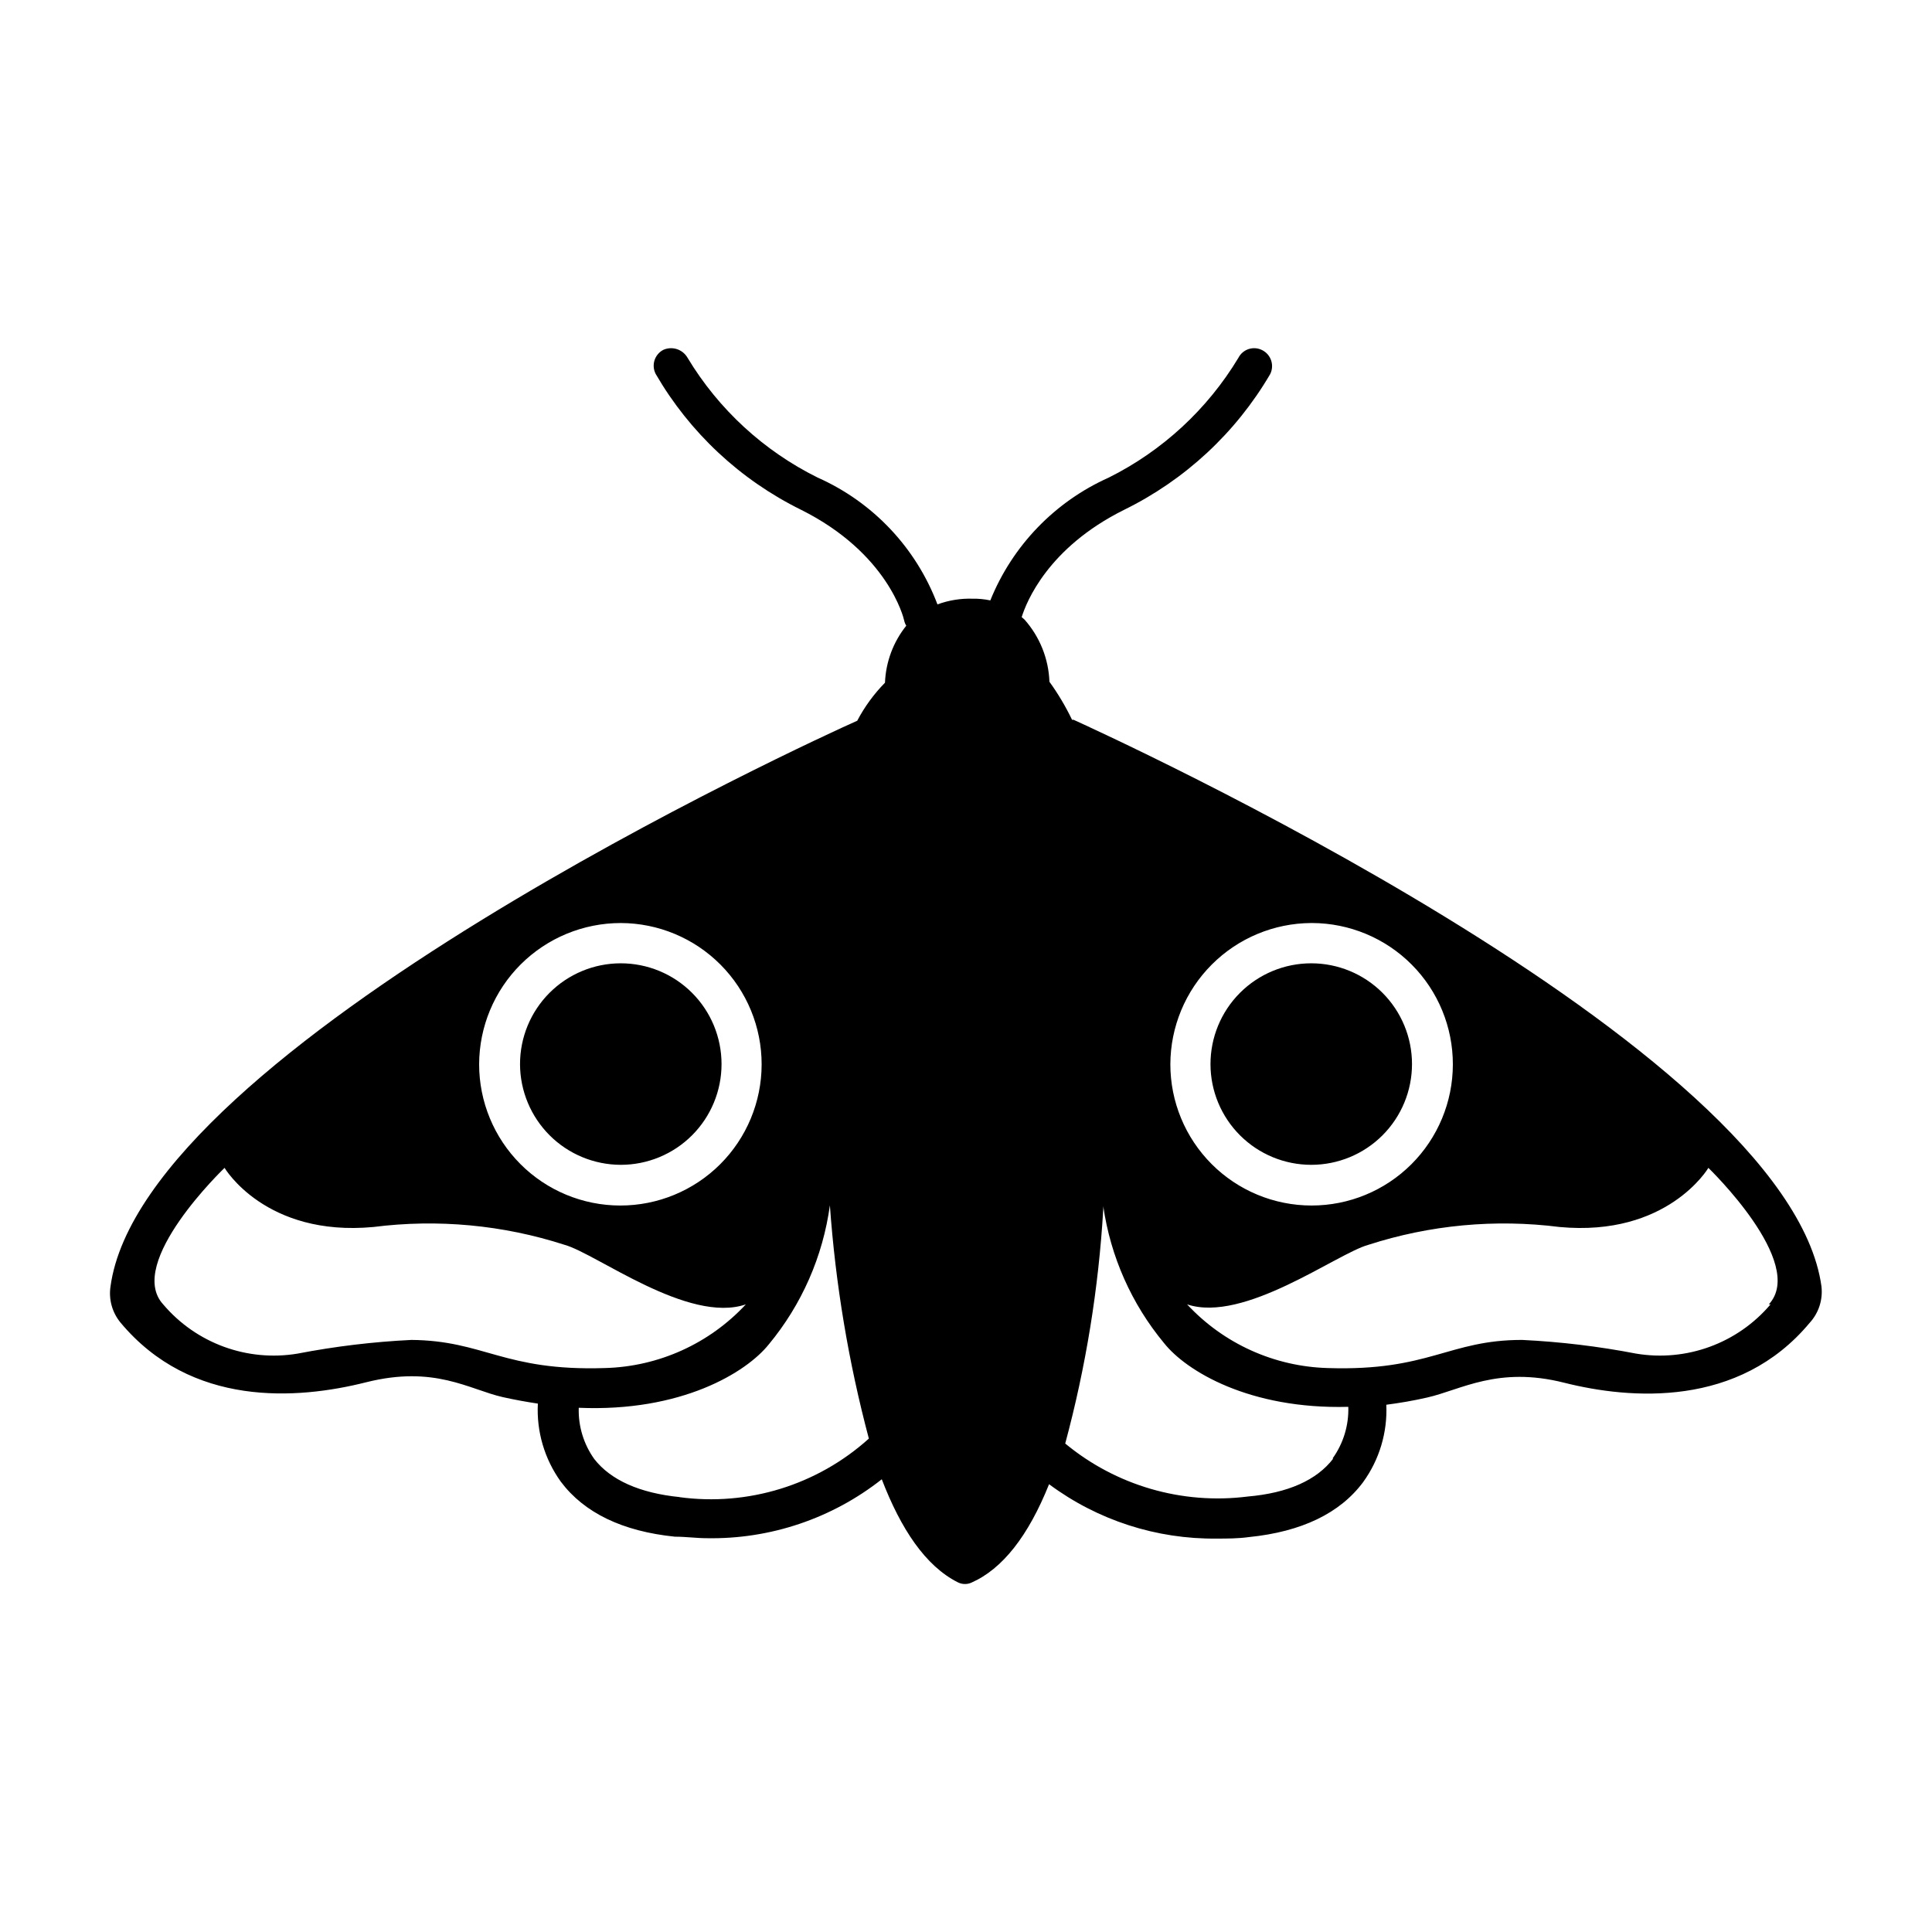 <?xml version="1.0" encoding="UTF-8"?>
<!-- Uploaded to: SVG Repo, www.svgrepo.com, Generator: SVG Repo Mixer Tools -->
<svg fill="#000000" width="800px" height="800px" version="1.1" viewBox="144 144 512 512" xmlns="http://www.w3.org/2000/svg">
 <path d="m626.71 484.94c-8.766-64.086-190.49-146.66-198.2-150.19h-0.406c-1.695-3.527-3.699-6.902-5.992-10.074-0.223-6.094-2.555-11.918-6.602-16.477l-0.754-0.656c1.211-3.879 6.852-18.34 27.105-28.414h-0.004c16.168-7.922 29.645-20.434 38.746-35.969 1.172-2.324 0.25-5.16-2.066-6.348-1.109-0.582-2.402-0.695-3.594-0.32-1.195 0.379-2.184 1.219-2.754 2.332-8.207 13.629-20.125 24.637-34.359 31.742-14.281 6.379-25.531 18.047-31.387 32.547-1.559-0.332-3.148-0.484-4.738-0.453-3.156-0.094-6.305 0.418-9.27 1.512-5.664-14.996-17.094-27.098-31.738-33.605-14.309-7.078-26.285-18.109-34.512-31.789-1.297-2.223-4.051-3.109-6.398-2.066-1.117 0.578-1.957 1.578-2.336 2.781-0.379 1.199-0.262 2.5 0.32 3.617 9 15.523 22.391 28.039 38.492 35.973 23.023 11.488 27.207 28.617 27.355 29.371 0.102 0.484 0.289 0.945 0.555 1.359-3.449 4.305-5.426 9.602-5.644 15.113-2.934 2.981-5.41 6.375-7.356 10.078-10.832 4.785-189.23 86.453-197.89 149.93-0.512 3.402 0.441 6.859 2.617 9.52 18.793 22.57 46.906 20.453 65.094 15.871 18.188-4.586 27.355 1.914 36.273 3.93 3.176 0.707 6.246 1.258 9.27 1.715-0.387 7.394 1.766 14.699 6.098 20.707 6.195 8.262 16.375 13.148 30.23 14.559 2.922 0 5.742 0.402 8.465 0.402h-0.004c16.789 0.301 33.168-5.219 46.352-15.617 5.039 13.098 11.539 22.973 20.152 27.305 0.578 0.293 1.215 0.449 1.863 0.453 0.59 0.008 1.176-0.113 1.715-0.352 8.262-3.629 15.113-12.395 20.605-26.098 12.852 9.547 28.48 14.605 44.484 14.41 2.719 0 5.594 0 8.516-0.402 13.906-1.41 24.082-6.297 30.23-14.559v-0.004c4.305-5.941 6.469-13.172 6.144-20.504 3.477-0.453 7.106-1.059 10.832-1.914 8.918-2.016 18.691-8.363 36.273-3.93 17.582 4.434 46.301 6.699 65.094-15.871 2.387-2.602 3.523-6.113 3.121-9.621zm-318.2-96.328c9.922 0.027 19.426 3.992 26.426 11.023s10.922 16.555 10.906 26.477c-0.02 9.922-3.977 19.43-11 26.438-7.027 7.004-16.547 10.938-26.469 10.926-9.922-0.008-19.434-3.953-26.445-10.973-7.012-7.019-10.953-16.535-10.953-26.457 0.027-9.938 3.992-19.461 11.027-26.477 7.039-7.016 16.57-10.957 26.508-10.957zm-55.418 110.48h-0.004c-10.148 0.488-20.25 1.703-30.227 3.629-13.344 2.231-26.875-2.727-35.621-13.051-10.078-10.984 16.273-36.172 16.273-36.172s10.781 18.34 39.449 15.668c17.039-2.168 34.344-0.551 50.684 4.734 8.363 2.316 32.797 21.008 48.012 15.77-9.68 10.43-23.156 16.516-37.383 16.879-26.852 0.855-31.84-7.305-51.387-7.457zm71.137 41.664c-10.73-1.059-18.391-4.535-22.723-10.078v0.004c-2.832-3.957-4.285-8.738-4.133-13.605 27.156 1.16 44.387-9.32 50.383-16.828v0.004c8.719-10.531 14.32-23.285 16.172-36.828 1.488 20.883 4.945 41.582 10.328 61.816-13.645 12.309-32.02 17.984-50.23 15.516zm167.46-152.15v0.004c9.922 0.027 19.43 3.992 26.43 11.023s10.922 16.555 10.902 26.477c-0.016 9.922-3.973 19.43-11 26.438-7.023 7.004-16.543 10.938-26.465 10.926-9.922-0.008-19.438-3.953-26.449-10.973-7.012-7.019-10.953-16.535-10.953-26.457 0.027-9.902 3.965-19.395 10.961-26.406 6.992-7.012 16.473-10.977 26.375-11.027zm5.644 141.92c-4.332 5.691-11.992 9.168-22.773 10.078v0.004c-17.34 2.168-34.801-2.918-48.266-14.059 5.469-20.293 8.844-41.09 10.078-62.07 0.023-0.285 0.023-0.57 0-0.855 1.922 13.363 7.5 25.934 16.121 36.324 5.844 7.356 22.57 17.582 48.82 16.879 0.152 4.902-1.316 9.723-4.184 13.703zm115.88-40.859v0.004c-8.746 10.324-22.277 15.281-35.621 13.051-9.977-1.926-20.078-3.141-30.227-3.629-19.547 0-24.535 8.312-51.438 7.457-14.211-0.379-27.664-6.461-37.336-16.879 15.113 5.039 39.648-13.453 48.012-15.77h0.004c16.34-5.285 33.645-6.902 50.684-4.734 28.668 2.672 39.449-15.668 39.449-15.668-0.004 0 26.145 25.191 16.02 36.172zm-148.42-63.625c-0.016-7.086 2.789-13.887 7.789-18.902 5.004-5.019 11.793-7.844 18.879-7.852 7.086-0.008 13.883 2.797 18.898 7.805 5.012 5.004 7.832 11.797 7.836 18.879 0.004 7.086-2.805 13.883-7.812 18.895-5.008 5.012-11.805 7.824-18.887 7.824-7.074 0-13.859-2.805-18.863-7.801-5.008-4.996-7.828-11.777-7.84-18.848zm-182.98 0c-0.012-7.086 2.789-13.887 7.793-18.902 5-5.019 11.789-7.844 18.875-7.852 7.086-0.008 13.883 2.797 18.898 7.805 5.012 5.004 7.832 11.797 7.836 18.879 0.008 7.086-2.805 13.883-7.812 18.895-5.008 5.012-11.805 7.824-18.887 7.824-7.07-0.012-13.848-2.82-18.852-7.816-5-4.992-7.824-11.766-7.852-18.832z"/>
</svg>
